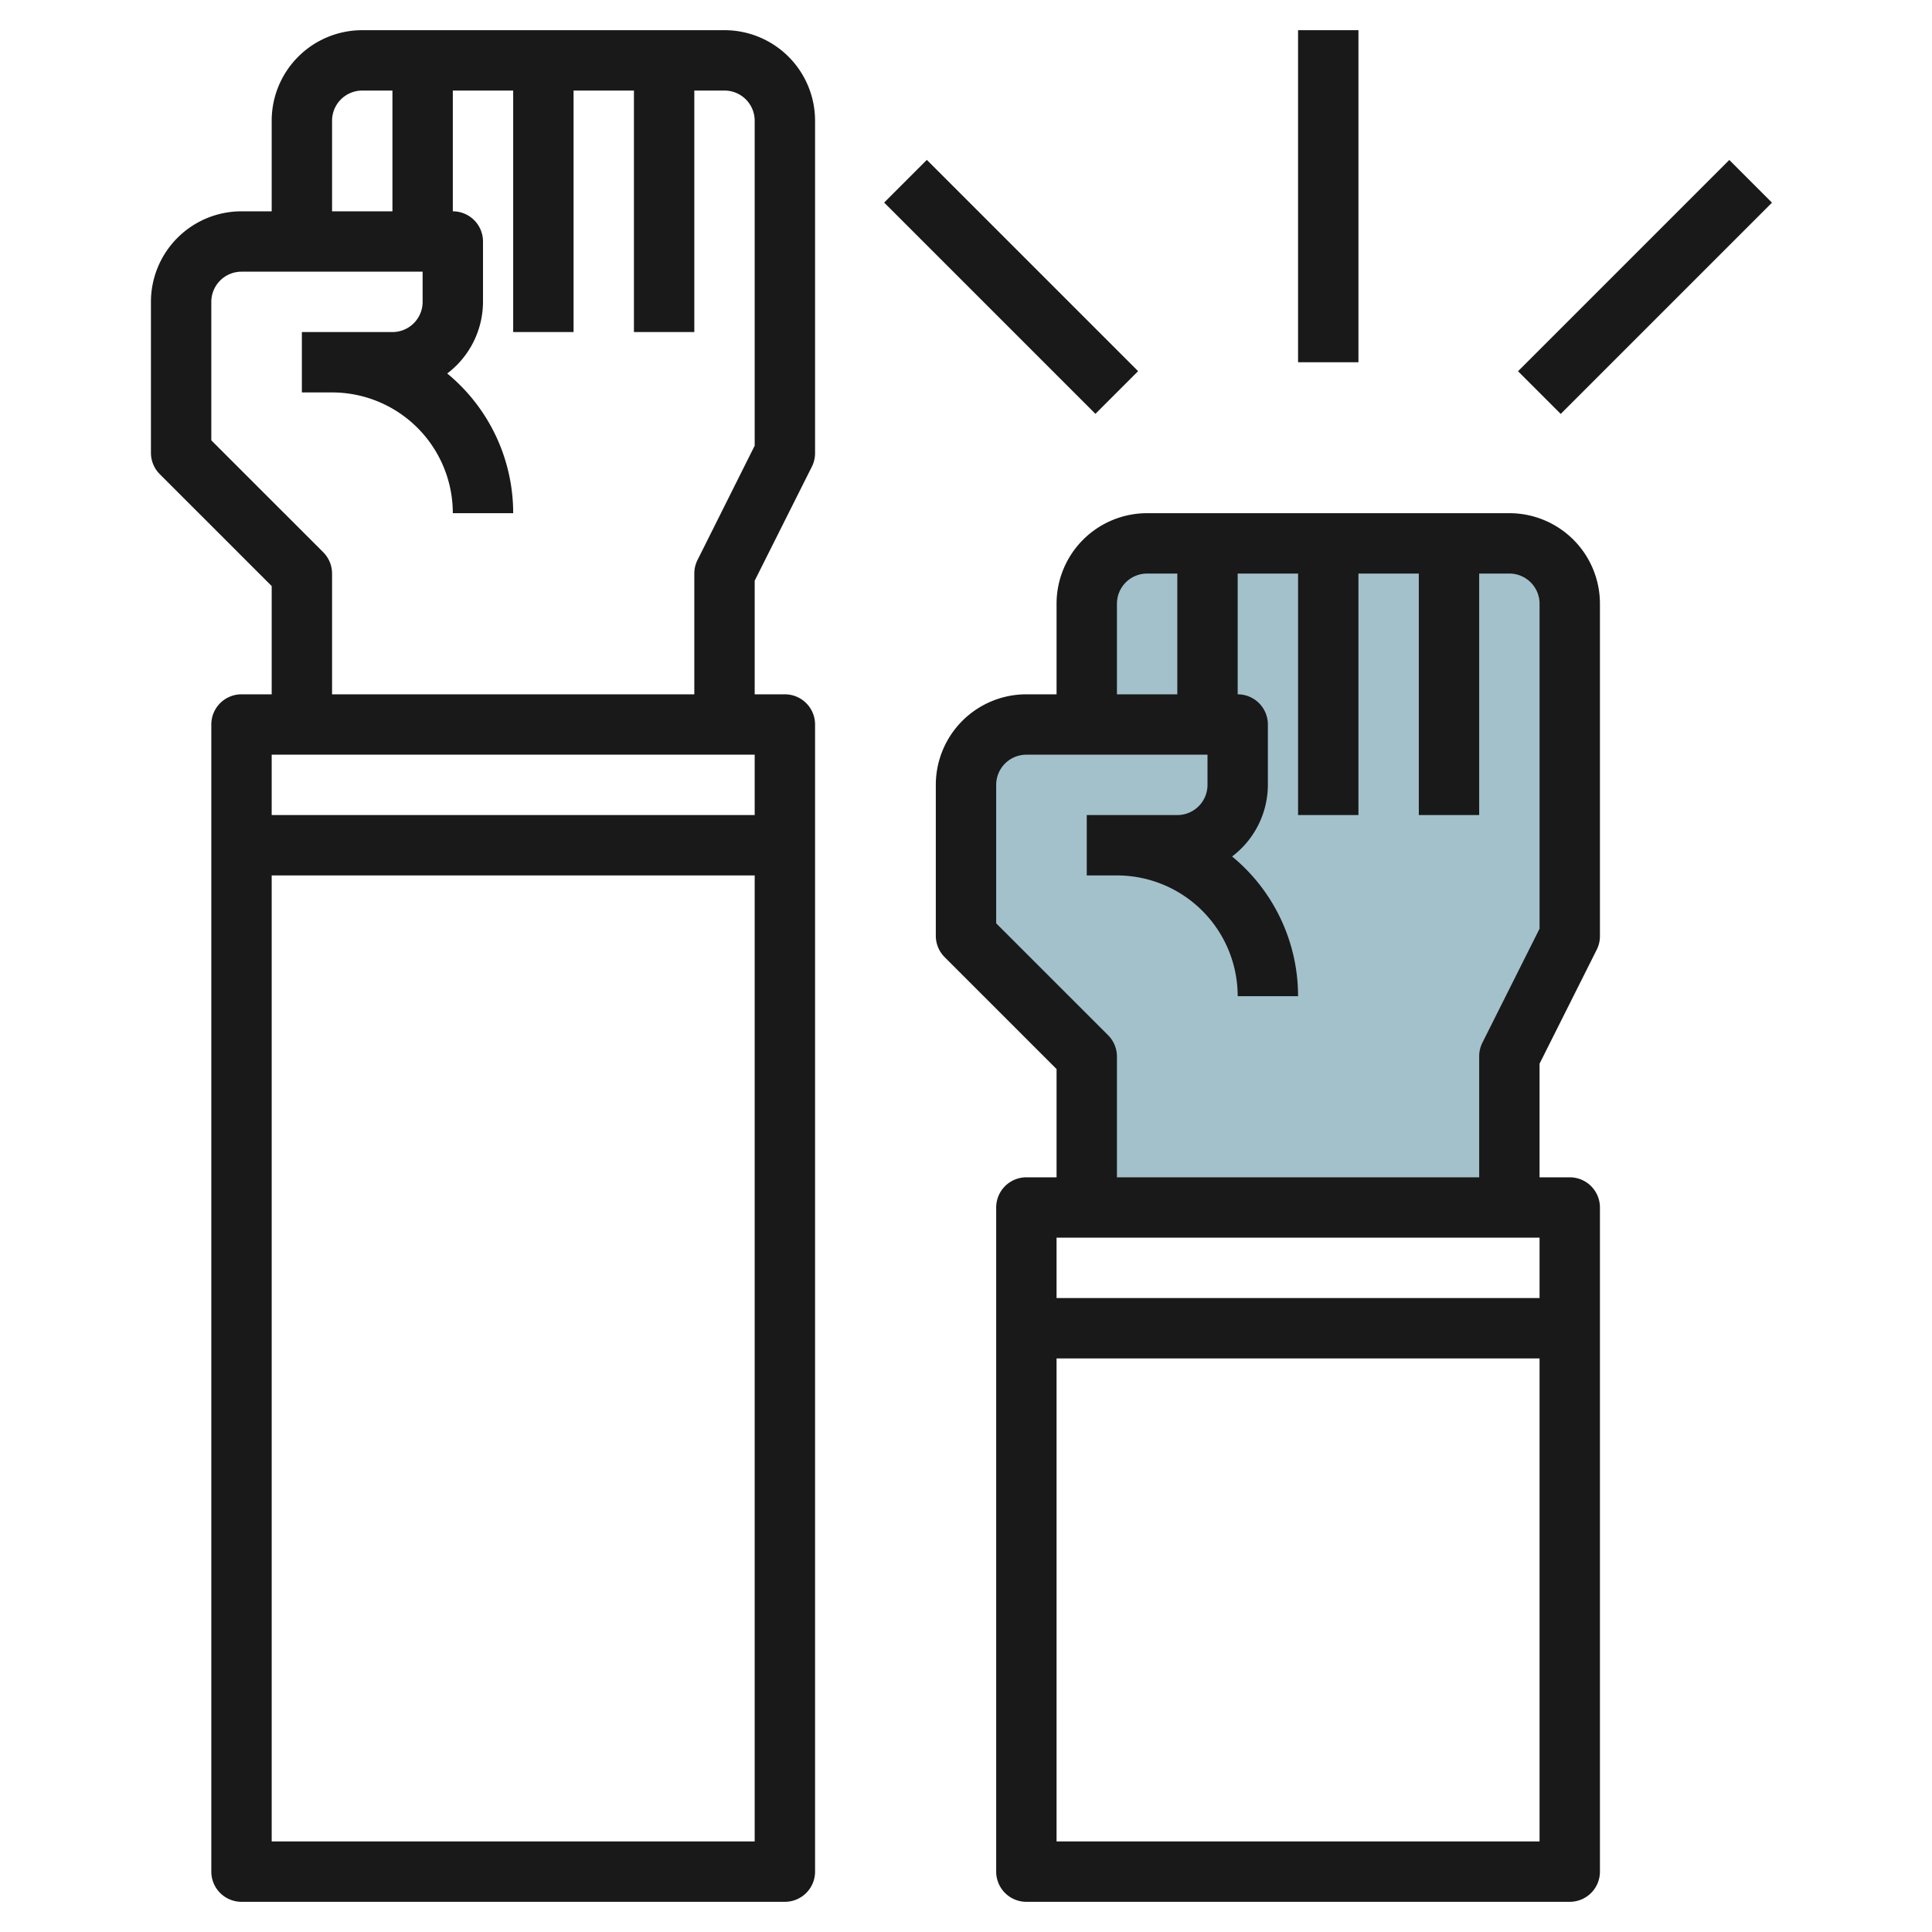 <svg id="Layer_3" height="512" viewBox="0 0 64 64" width="512" xmlns="http://www.w3.org/2000/svg" data-name="Layer 3"><path d="m36 40v-5l-4-4v-5a2 2 0 0 1 2-2h2v-4a2 2 0 0 1 2-2h12a2 2 0 0 1 2 2v11l-2 4v5z" fill="#a3c1ca"/><g fill="#191919"><path d="m38 17a3 3 0 0 0 -3 3v3h-1a3 3 0 0 0 -3 3v5a1 1 0 0 0 .293.707l3.707 3.707v3.586h-1a1 1 0 0 0 -1 1v22a1 1 0 0 0 1 1h18a1 1 0 0 0 1-1v-22a1 1 0 0 0 -1-1h-1v-3.764l1.9-3.789a1 1 0 0 0 .1-.447v-11a3 3 0 0 0 -3-3zm-1 3a1 1 0 0 1 1-1h1v4h-2zm14 21v2h-16v-2zm-16 20v-16h16v16zm10-34v-8h2v8h2v-8h1a1 1 0 0 1 1 1v10.764l-1.9 3.789a1 1 0 0 0 -.1.447v4h-12v-4a1 1 0 0 0 -.293-.707l-3.707-3.707v-4.586a1 1 0 0 1 1-1h6v1a1 1 0 0 1 -1 1h-3v2h1a4 4 0 0 1 4 4h2a5.991 5.991 0 0 0 -2.185-4.628 2.986 2.986 0 0 0 1.185-2.372v-2a1 1 0 0 0 -1-1v-4h2v8z"/><path d="m26.9 15.447a1 1 0 0 0 .1-.447v-11a3 3 0 0 0 -3-3h-12a3 3 0 0 0 -3 3v3h-1a3 3 0 0 0 -3 3v5a1 1 0 0 0 .293.707l3.707 3.707v3.586h-1a1 1 0 0 0 -1 1v38a1 1 0 0 0 1 1h18a1 1 0 0 0 1-1v-38a1 1 0 0 0 -1-1h-1v-3.764zm-15.9-11.447a1 1 0 0 1 1-1h1v4h-2zm14 21v2h-16v-2zm-16 36v-32h16v32zm2-38v-4a1 1 0 0 0 -.293-.707l-3.707-3.707v-4.586a1 1 0 0 1 1-1h6v1a1 1 0 0 1 -1 1h-3v2h1a4 4 0 0 1 4 4h2a5.991 5.991 0 0 0 -2.185-4.628 2.986 2.986 0 0 0 1.185-2.372v-2a1 1 0 0 0 -1-1v-4h2v8h2v-8h2v8h2v-8h1a1 1 0 0 1 1 1v10.764l-1.895 3.789a1 1 0 0 0 -.105.447v4z"/><path d="m43 1h2v11h-2z"/><path d="m49.55 8.5h9.899v2h-9.899z" transform="matrix(.707 -.707 .707 .707 9.245 41.32)"/><path d="m32.5 4.55h2v9.899h-2z" transform="matrix(.707 -.707 .707 .707 3.094 26.471)"/></g></svg>